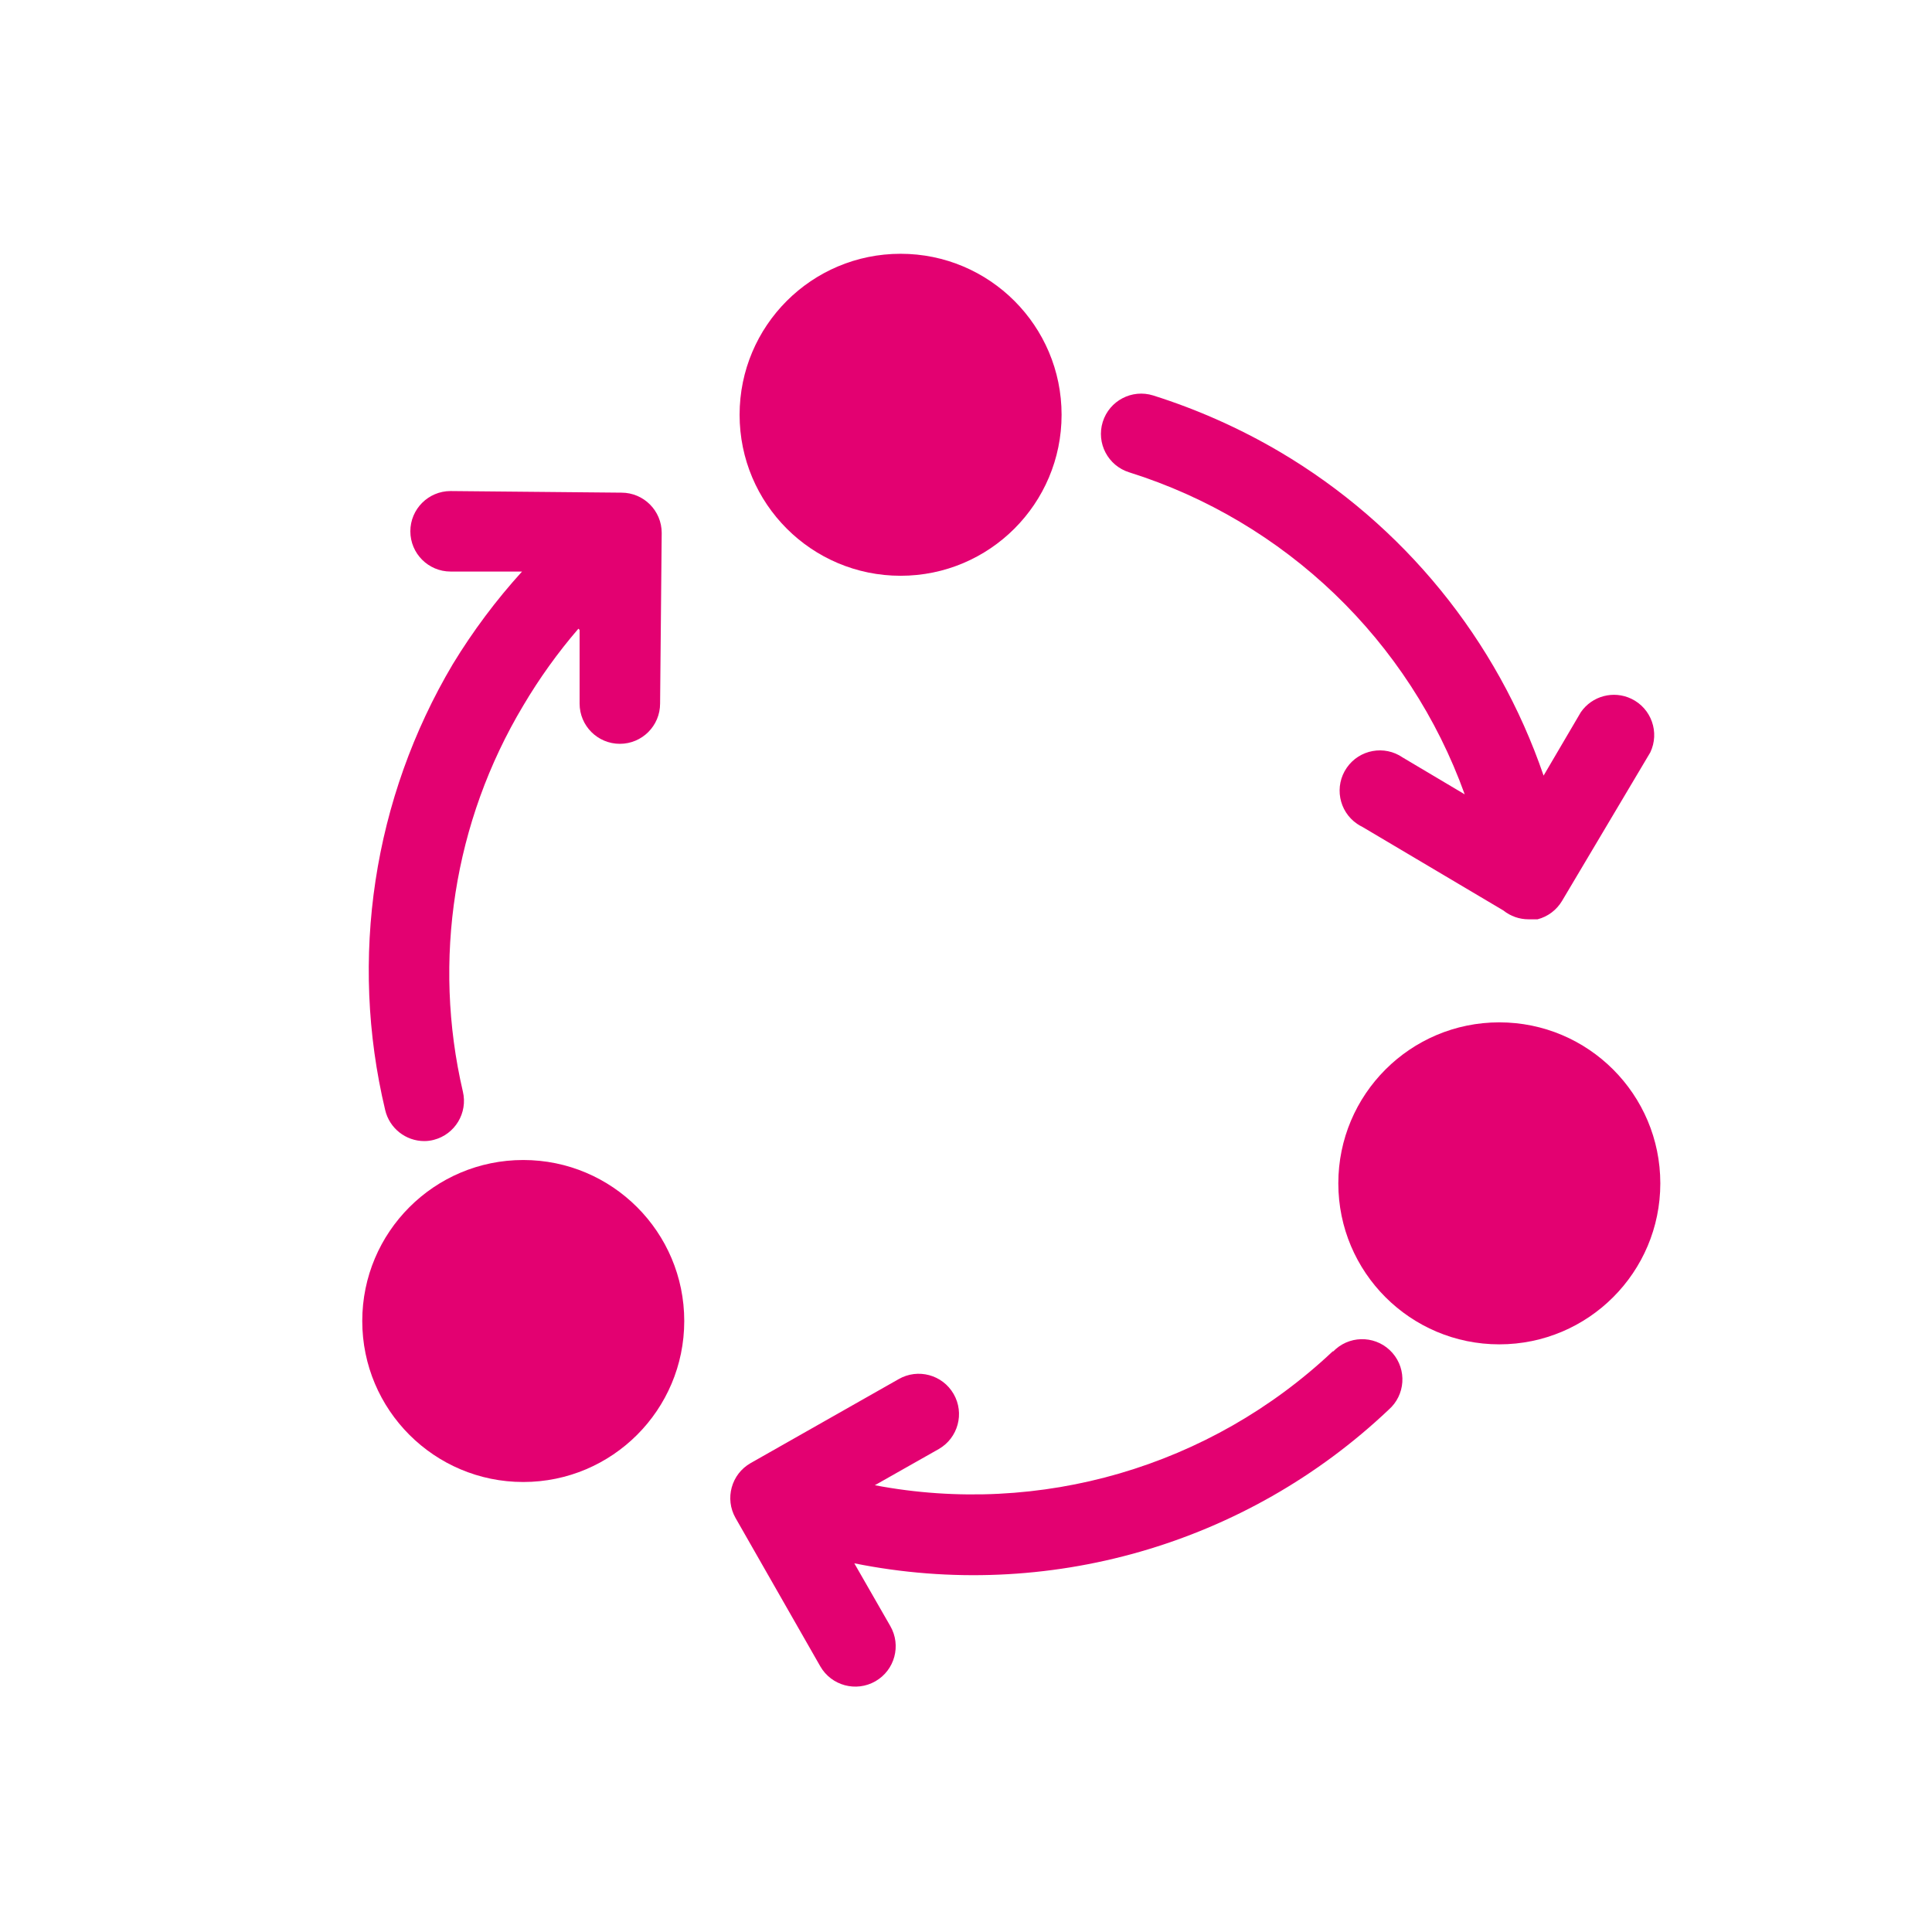 <svg width="149" height="149" xmlns="http://www.w3.org/2000/svg" xmlns:xlink="http://www.w3.org/1999/xlink" xml:space="preserve" overflow="hidden"><g transform="translate(-506 -328)"><path d="M593.087 364.427C605.118 368.208 614.69 377.395 618.961 389.261L614.18 386.42C612.769 385.447 610.836 385.803 609.863 387.214 608.89 388.626 609.245 390.559 610.657 391.532 610.79 391.624 610.93 391.705 611.076 391.775L621.941 398.216C622.491 398.658 623.175 398.899 623.881 398.899L623.958 398.899 624.207 398.899 624.331 398.899 624.331 398.899 624.579 398.899C625.374 398.693 626.055 398.179 626.473 397.471L633.271 386.032C634.012 384.487 633.36 382.633 631.814 381.891 630.437 381.23 628.783 381.67 627.916 382.928L625.045 387.817 625.045 387.817C621.457 377.333 614.24 368.476 604.697 362.844 601.617 361.032 598.342 359.574 594.934 358.498 593.297 357.988 591.556 358.902 591.046 360.539 590.536 362.177 591.45 363.917 593.087 364.427Z" fill="#E30171"/><path d="M535.707 413.613C536.038 415.016 537.292 416.006 538.733 416.003 538.974 416.002 539.214 415.97 539.447 415.91 541.088 415.49 542.089 413.833 541.698 412.185 539.332 402.034 541.001 391.36 546.354 382.416 547.594 380.318 549.017 378.334 550.607 376.487L550.7 376.58 550.7 382.261C550.7 383.975 552.09 385.365 553.804 385.365 555.519 385.365 556.908 383.975 556.908 382.261L557.032 369.099C557.032 367.385 555.643 365.995 553.928 365.995L540.751 365.871C539.037 365.871 537.647 367.261 537.647 368.975 537.647 370.689 539.037 372.079 540.751 372.079L546.261 372.079C544.259 374.284 542.471 376.675 540.922 379.219 534.78 389.57 532.91 401.906 535.707 413.613Z" fill="#E30171"/><path d="M608.779 432.222C599.344 441.124 586.213 444.962 573.469 442.544L573.469 442.544 578.405 439.75C579.892 438.893 580.403 436.992 579.545 435.505 578.688 434.018 576.788 433.507 575.301 434.364L563.893 440.836C562.402 441.683 561.879 443.578 562.726 445.069 562.727 445.07 562.728 445.072 562.729 445.074L569.263 456.513C570.12 458.004 572.024 458.518 573.516 457.661 575.007 456.804 575.521 454.9 574.664 453.408L571.886 448.566C586.73 451.554 602.101 447.137 613.094 436.723 614.386 435.596 614.519 433.635 613.392 432.344 612.265 431.052 610.304 430.918 609.012 432.045 608.948 432.102 608.885 432.161 608.826 432.222Z" fill="#E30171"/><path d="M558.771 429.879C558.771 436.736 553.212 442.295 546.354 442.295 539.497 442.295 533.938 436.736 533.938 429.879 533.938 423.021 539.497 417.462 546.354 417.462 553.212 417.462 558.771 423.021 558.771 429.879Z" fill="#E30171"/><path d="M634.047 419.263C634.047 426.12 628.488 431.679 621.63 431.679 614.773 431.679 609.214 426.12 609.214 419.263 609.214 412.405 614.773 406.846 621.63 406.846 628.488 406.846 634.047 412.405 634.047 419.263Z" fill="#E30171"/><path d="M587.872 359.988C587.872 366.846 582.313 372.405 575.456 372.405 568.598 372.405 563.039 366.846 563.039 359.988 563.039 353.131 568.598 347.572 575.456 347.572 582.313 347.572 587.872 353.131 587.872 359.988Z" fill="#E30171"/></g></svg>